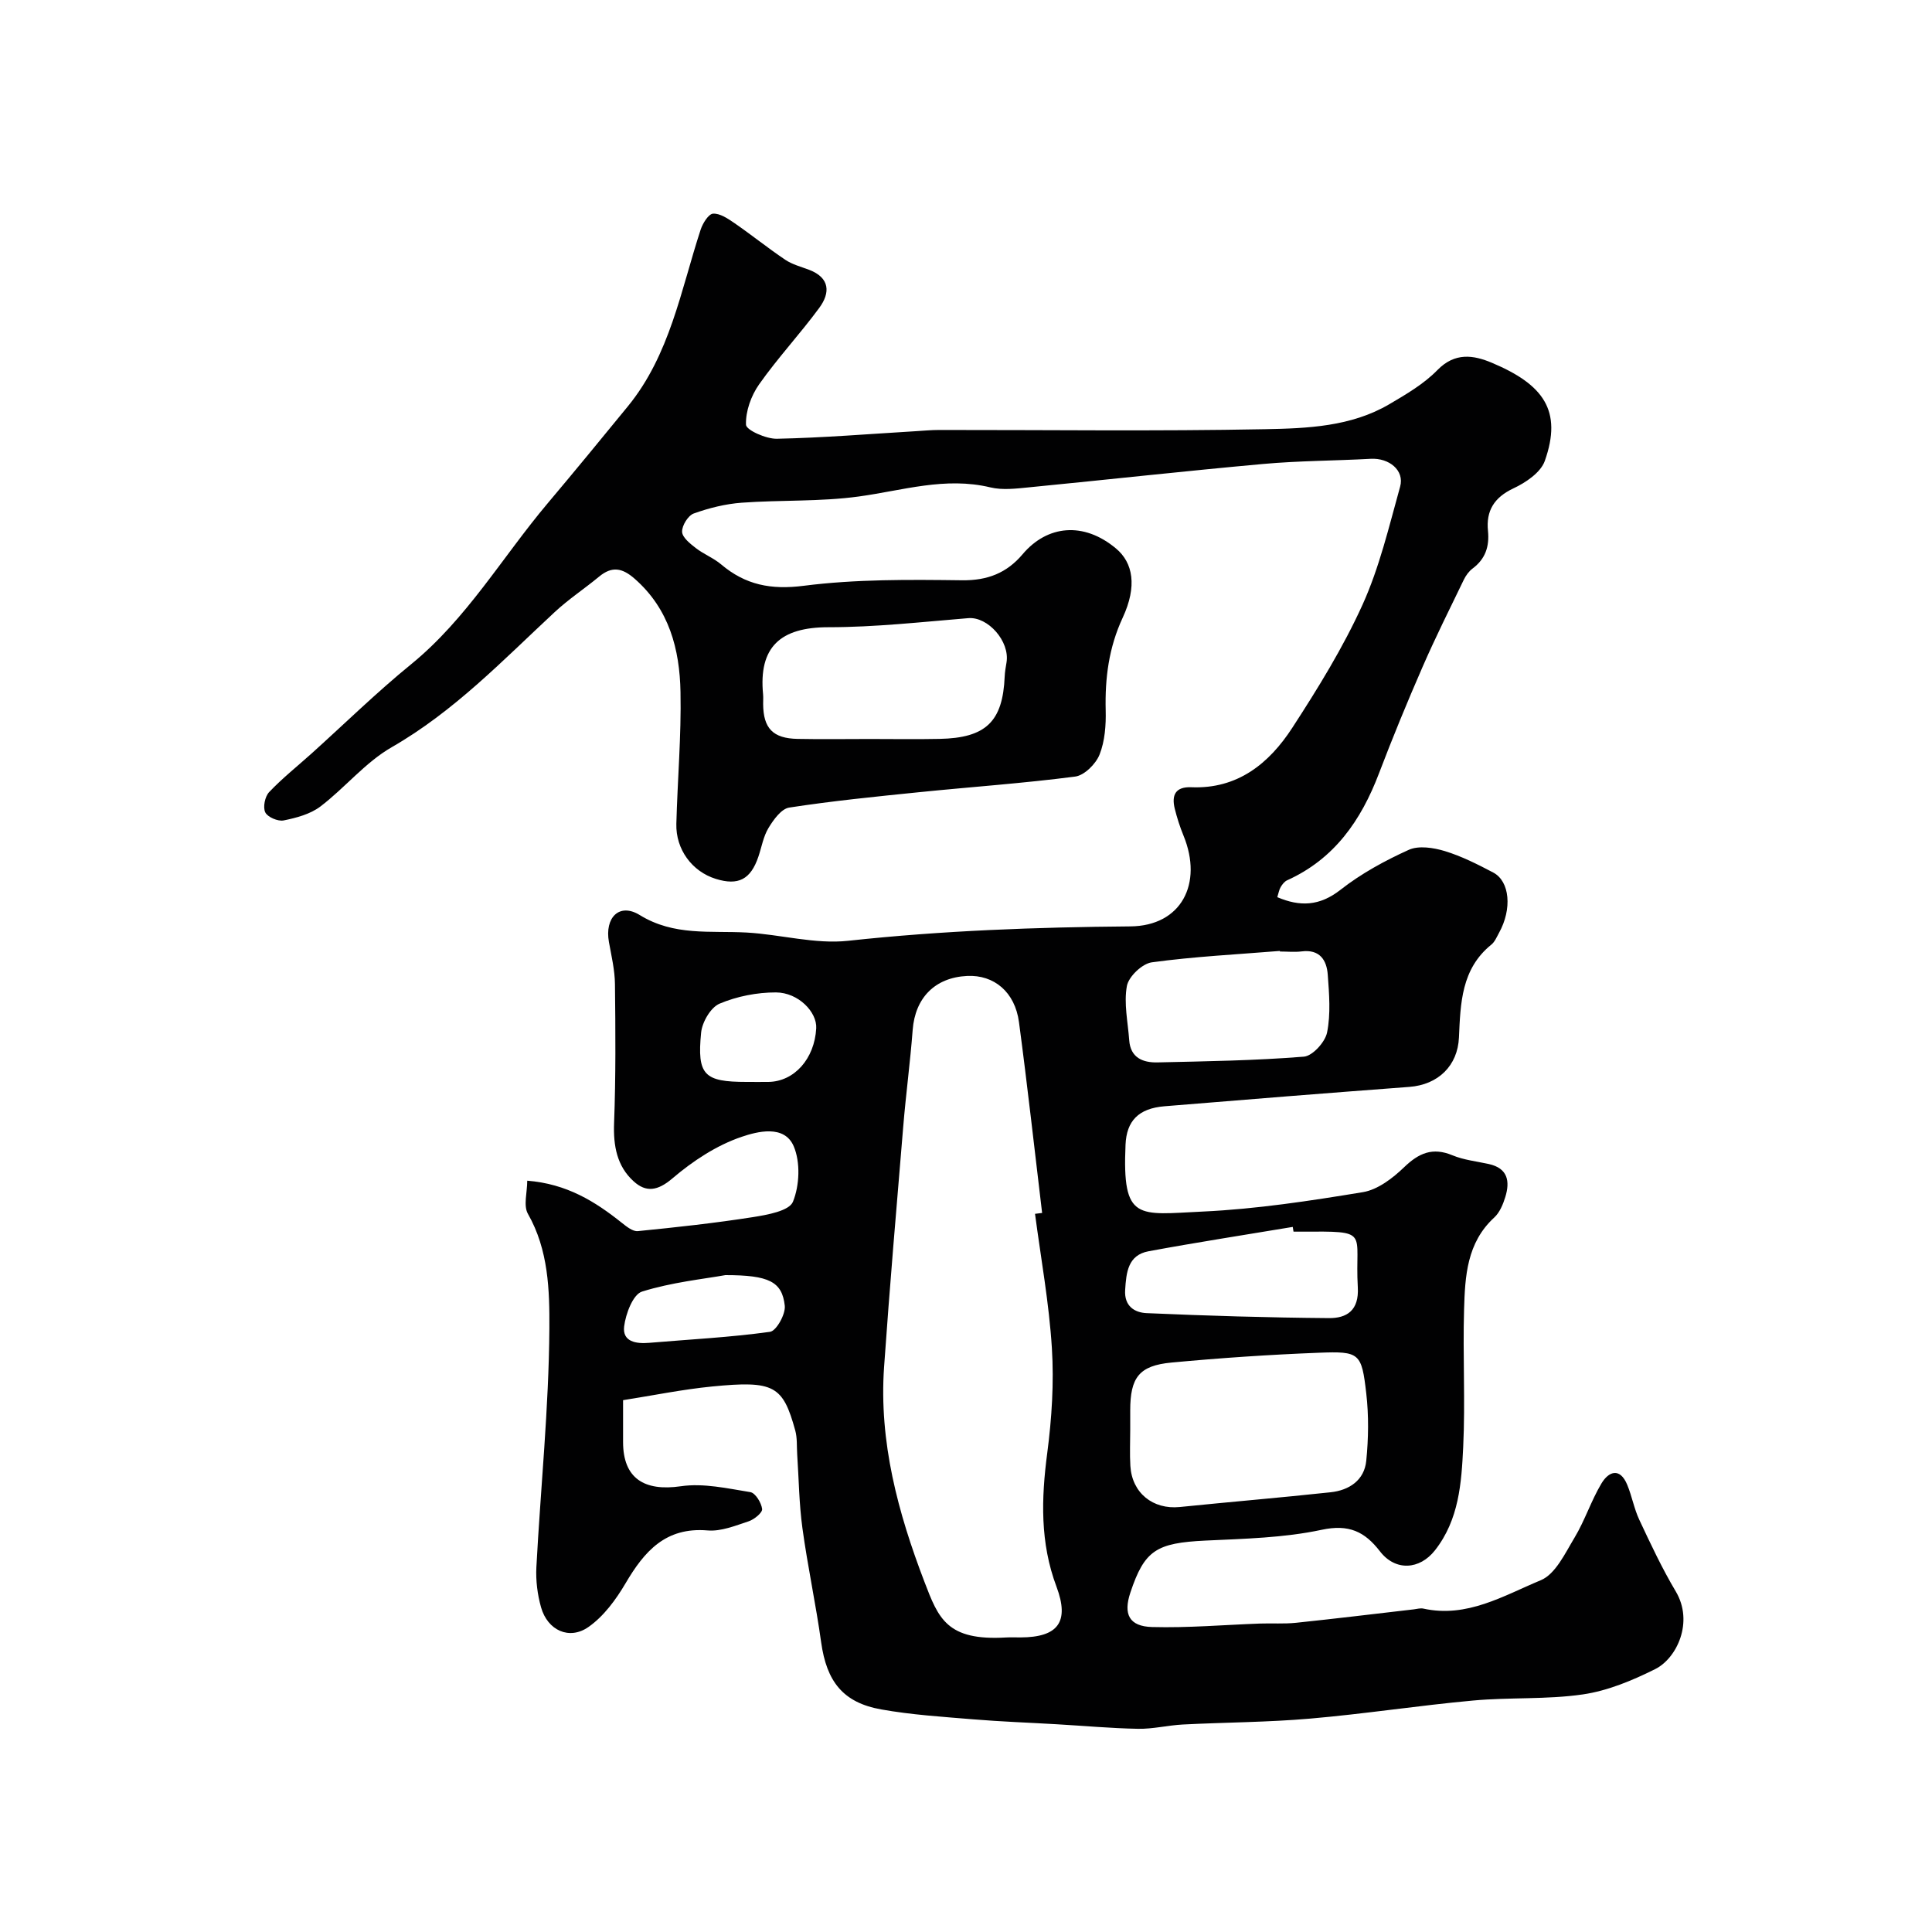 <svg enable-background="new 0 0 400 400" viewBox="0 0 400 400" xmlns="http://www.w3.org/2000/svg"><path d="m129 289.89v8.68c.01 7.49 4.36 10.25 11.98 9.14 4.65-.68 9.62.45 14.37 1.22 1.04.17 2.28 2.19 2.44 3.49.09.76-1.64 2.17-2.79 2.55-2.76.91-5.73 2.13-8.5 1.89-8.7-.73-13.09 4.32-16.99 10.95-1.99 3.38-4.52 6.83-7.66 9.03-4 2.81-8.49.69-9.83-4.06-.75-2.65-1.11-5.55-.97-8.3.88-16.47 2.58-32.93 2.69-49.4.05-7.91-.17-16.29-4.44-23.77-.97-1.7-.14-4.44-.14-6.86 8.2.65 14.06 4.31 19.59 8.73.97.77 2.27 1.82 3.31 1.71 7.97-.79 15.93-1.66 23.84-2.9 2.97-.47 7.5-1.28 8.27-3.18 1.37-3.37 1.57-8.18.16-11.49-1.95-4.55-7.62-3.02-10.76-1.96-5.19 1.75-10.14 5.02-14.36 8.62-3.05 2.6-5.45 2.93-8.01.61-3.48-3.15-4.24-7.37-4.06-12.09.36-9.57.29-19.17.18-28.75-.03-2.91-.73-5.83-1.25-8.72-.91-5.04 2.15-8.19 6.38-5.58 7.11 4.38 14.6 3.21 22.1 3.62 7.04.39 14.19 2.46 21.06 1.71 19.44-2.11 38.88-2.82 58.41-2.98 10.56-.09 15.09-8.85 11.01-18.8-.74-1.8-1.34-3.68-1.81-5.57-.69-2.8.13-4.57 3.42-4.44 9.6.4 16.12-4.93 20.91-12.3 5.32-8.19 10.51-16.6 14.54-25.47 3.51-7.75 5.49-16.21 7.79-24.46.94-3.37-2.27-5.98-6.09-5.77-7.42.41-14.87.4-22.27 1.07-16.18 1.46-32.33 3.26-48.5 4.84-2.64.26-5.46.61-7.97.01-9.34-2.25-18.16.64-27.22 1.88-8 1.1-16.19.7-24.27 1.29-3.36.25-6.75 1.09-9.92 2.23-1.18.42-2.46 2.5-2.42 3.79.04 1.17 1.66 2.46 2.84 3.37 1.63 1.27 3.67 2.05 5.24 3.38 5.04 4.26 10.32 5.3 17.11 4.43 10.8-1.38 21.83-1.28 32.76-1.14 5.29.07 9.28-1.52 12.55-5.39 5.08-6.02 12.63-6.82 19.36-1.17 3.49 2.93 4.4 7.77 1.36 14.31-2.88 6.2-3.68 12.49-3.52 19.16.08 3.07-.16 6.38-1.27 9.18-.77 1.94-3.14 4.3-5.04 4.55-10.75 1.4-21.57 2.14-32.36 3.24-8.97.91-17.95 1.81-26.85 3.18-1.64.25-3.26 2.52-4.29 4.22-1.07 1.76-1.42 3.96-2.1 5.96-1.6 4.71-4.16 6.03-8.82 4.58-4.9-1.52-8.3-6.1-8.16-11.4.24-9.1 1.04-18.21.86-27.3-.17-8.83-2.33-17.15-9.47-23.42-2.58-2.27-4.71-2.67-7.38-.46-3.02 2.5-6.33 4.68-9.2 7.35-10.72 9.96-20.81 20.55-33.74 27.97-5.47 3.14-9.67 8.4-14.77 12.28-2.09 1.58-4.96 2.35-7.6 2.88-1.18.24-3.33-.68-3.81-1.67-.52-1.06-.07-3.28.8-4.19 2.71-2.86 5.83-5.34 8.77-7.98 6.87-6.19 13.49-12.68 20.65-18.51 11.49-9.38 18.85-22.15 28.21-33.26 5.61-6.66 11.13-13.38 16.64-20.12 8.72-10.67 10.96-24.01 15.07-36.58.43-1.31 1.62-3.24 2.56-3.31 1.43-.1 3.07 1.01 4.41 1.93 3.57 2.46 6.96 5.2 10.56 7.62 1.45.97 3.26 1.44 4.93 2.07 4.34 1.66 4.39 4.77 2.11 7.87-3.98 5.41-8.6 10.36-12.46 15.84-1.66 2.35-2.82 5.59-2.72 8.37.04 1.1 4.16 2.95 6.4 2.9 9.56-.2 19.1-.99 28.65-1.56 1.65-.1 3.3-.26 4.95-.26 22.5-.02 45 .28 67.49-.16 8.73-.17 17.78-.52 25.7-5.17 3.5-2.06 7.15-4.19 9.95-7.06 3.64-3.74 7.5-3.12 11.31-1.51 10.63 4.48 14.63 9.87 10.93 20.32-.85 2.39-3.94 4.48-6.49 5.67-3.99 1.88-5.69 4.64-5.27 8.8.32 3.24-.53 5.81-3.19 7.8-.76.57-1.39 1.44-1.81 2.31-2.9 5.99-5.88 11.95-8.54 18.05-3.18 7.29-6.21 14.65-9.04 22.08-3.69 9.69-9.21 17.68-18.99 22.1-.56.25-1.03.86-1.35 1.41-.33.55-.43 1.24-.7 2.09 4.68 1.99 8.74 1.88 13.1-1.54 4.26-3.34 9.17-6.02 14.12-8.26 2.06-.93 5.12-.45 7.47.26 3.47 1.06 6.79 2.74 10.02 4.44 3.46 1.83 3.92 7.58 1.2 12.48-.47.85-.87 1.86-1.59 2.44-6.24 5.04-6.39 12.16-6.71 19.23-.26 5.85-4.3 9.78-10.27 10.23-16.9 1.27-33.8 2.61-50.69 4.01-5.44.45-7.85 3.08-8.07 7.93-.71 16.01 2.56 14.49 16.01 13.87 11.1-.52 22.17-2.21 33.15-4.02 3.06-.51 6.15-2.88 8.51-5.15 3.06-2.95 5.9-4.19 10.01-2.48 2.36.98 5.01 1.25 7.53 1.81 3.96.87 4.41 3.59 3.42 6.82-.47 1.53-1.17 3.23-2.31 4.27-5.67 5.21-6.03 12.16-6.23 19.01-.28 9.49.27 19.01-.18 28.49-.36 7.45-.86 15.03-5.84 21.38-3.18 4.05-8.2 4.37-11.4.21-3.15-4.08-6.43-5.66-12.07-4.45-7.82 1.67-16 1.85-24.04 2.23-10.18.49-12.63 1.98-15.56 10.77-1.49 4.46-.27 7 4.51 7.13 7.42.2 14.87-.45 22.31-.72 2.49-.09 5.01.1 7.49-.16 8.13-.85 16.25-1.84 24.37-2.78.66-.08 1.35-.29 1.97-.16 9.04 2 16.64-2.68 24.32-5.87 3.04-1.26 5.03-5.57 6.98-8.8 2.15-3.57 3.44-7.65 5.58-11.23 1.52-2.54 3.84-3.35 5.34.27.98 2.36 1.42 4.96 2.51 7.27 2.35 5.01 4.7 10.04 7.53 14.79 3.78 6.34.24 13.86-4.25 16.1-4.71 2.35-9.83 4.49-14.98 5.24-7.49 1.09-15.19.57-22.76 1.27-11.26 1.03-22.45 2.77-33.71 3.74-8.75.76-17.56.77-26.33 1.22-3.11.16-6.21.95-9.3.89-5.6-.1-11.2-.62-16.8-.94-5.77-.34-11.54-.54-17.3-1.02-6.37-.53-12.78-.93-19.05-2.05-7.95-1.41-11.32-5.8-12.45-13.91-1.1-7.91-2.8-15.73-3.88-23.64-.69-5.04-.74-10.17-1.08-15.27-.11-1.65.03-3.37-.4-4.93-2.57-9.32-4.37-10.37-17.23-9.11-6.16.61-12.2 1.85-18.42 2.83zm85.29-38.58 1.47-.18c-1.58-13.17-3.04-26.36-4.79-39.5-.83-6.25-5.17-9.84-10.73-9.57-6.67.32-10.77 4.53-11.28 11.17-.51 6.7-1.41 13.37-1.96 20.07-1.38 16.56-2.8 33.13-3.96 49.7-1.09 15.52 2.9 30.26 8.36 44.51 2.9 7.57 4.62 12.24 16.91 11.51 1-.06 2 0 3-.01 7.76-.03 10.16-3.21 7.42-10.52-3.41-9.08-3.15-18.22-1.91-27.65.94-7.18 1.41-14.54.96-21.74-.58-9.31-2.27-18.54-3.49-27.79zm19.71 44.72c0 2.49-.12 4.99.03 7.48.34 5.6 4.67 9.06 10.23 8.5 10.4-1.06 20.81-1.93 31.21-3.05 3.86-.41 7-2.48 7.4-6.53.46-4.61.53-9.35 0-13.94-.96-8.37-1.37-8.75-9.8-8.42-10.18.39-20.36 1.08-30.51 2.03-6.74.63-8.56 3.1-8.56 9.94zm-53.94-143.03c4.82 0 9.64.08 14.45-.02 9.62-.19 13.11-3.58 13.5-12.93.04-.97.22-1.95.38-2.91.71-4.38-3.86-9.49-7.9-9.16-9.65.79-19.32 1.88-28.98 1.88-9.94 0-14.48 4.09-13.52 13.92.06.66 0 1.33.01 1.99.04 5.02 2.02 7.11 7.12 7.21 4.98.1 9.96.02 14.94.02zm84.94 44c0-.04-.01-.08-.01-.12-8.85.72-17.74 1.16-26.52 2.36-1.99.27-4.8 2.95-5.16 4.9-.66 3.59.21 7.47.48 11.22.26 3.65 2.83 4.66 5.84 4.6 10.12-.23 20.25-.38 30.32-1.19 1.8-.14 4.42-3.03 4.81-5.02.77-3.84.43-7.96.14-11.93-.22-3.07-1.68-5.32-5.42-4.84-1.46.18-2.98.02-4.48.02zm2.81 58c-.05-.33-.11-.65-.16-.98-9.95 1.66-19.93 3.2-29.85 5.04-4.27.79-4.62 4.36-4.85 8.01-.22 3.4 2.01 4.69 4.44 4.8 12.57.55 25.16.93 37.75 1.03 3.7.03 6.25-1.58 5.98-6.36-.68-11.76 2.85-11.62-11.8-11.54-.51 0-1.01 0-1.51 0zm-113.22-31c1.5 0 2.99.02 4.49 0 5.36-.07 9.56-4.77 9.91-11.1.19-3.36-3.7-7.41-8.34-7.43-3.92-.01-8.08.81-11.68 2.33-1.83.78-3.59 3.81-3.81 5.98-.87 8.83.63 10.22 9.43 10.22zm-4.41 40c-4.53.81-11.1 1.48-17.26 3.41-1.87.59-3.38 4.61-3.7 7.22-.38 3.16 2.45 3.62 5.17 3.39 8.35-.71 16.74-1.13 25.03-2.28 1.31-.18 3.25-3.65 3.06-5.4-.55-4.99-3.26-6.34-12.3-6.34z" fill="#010102"/></svg>